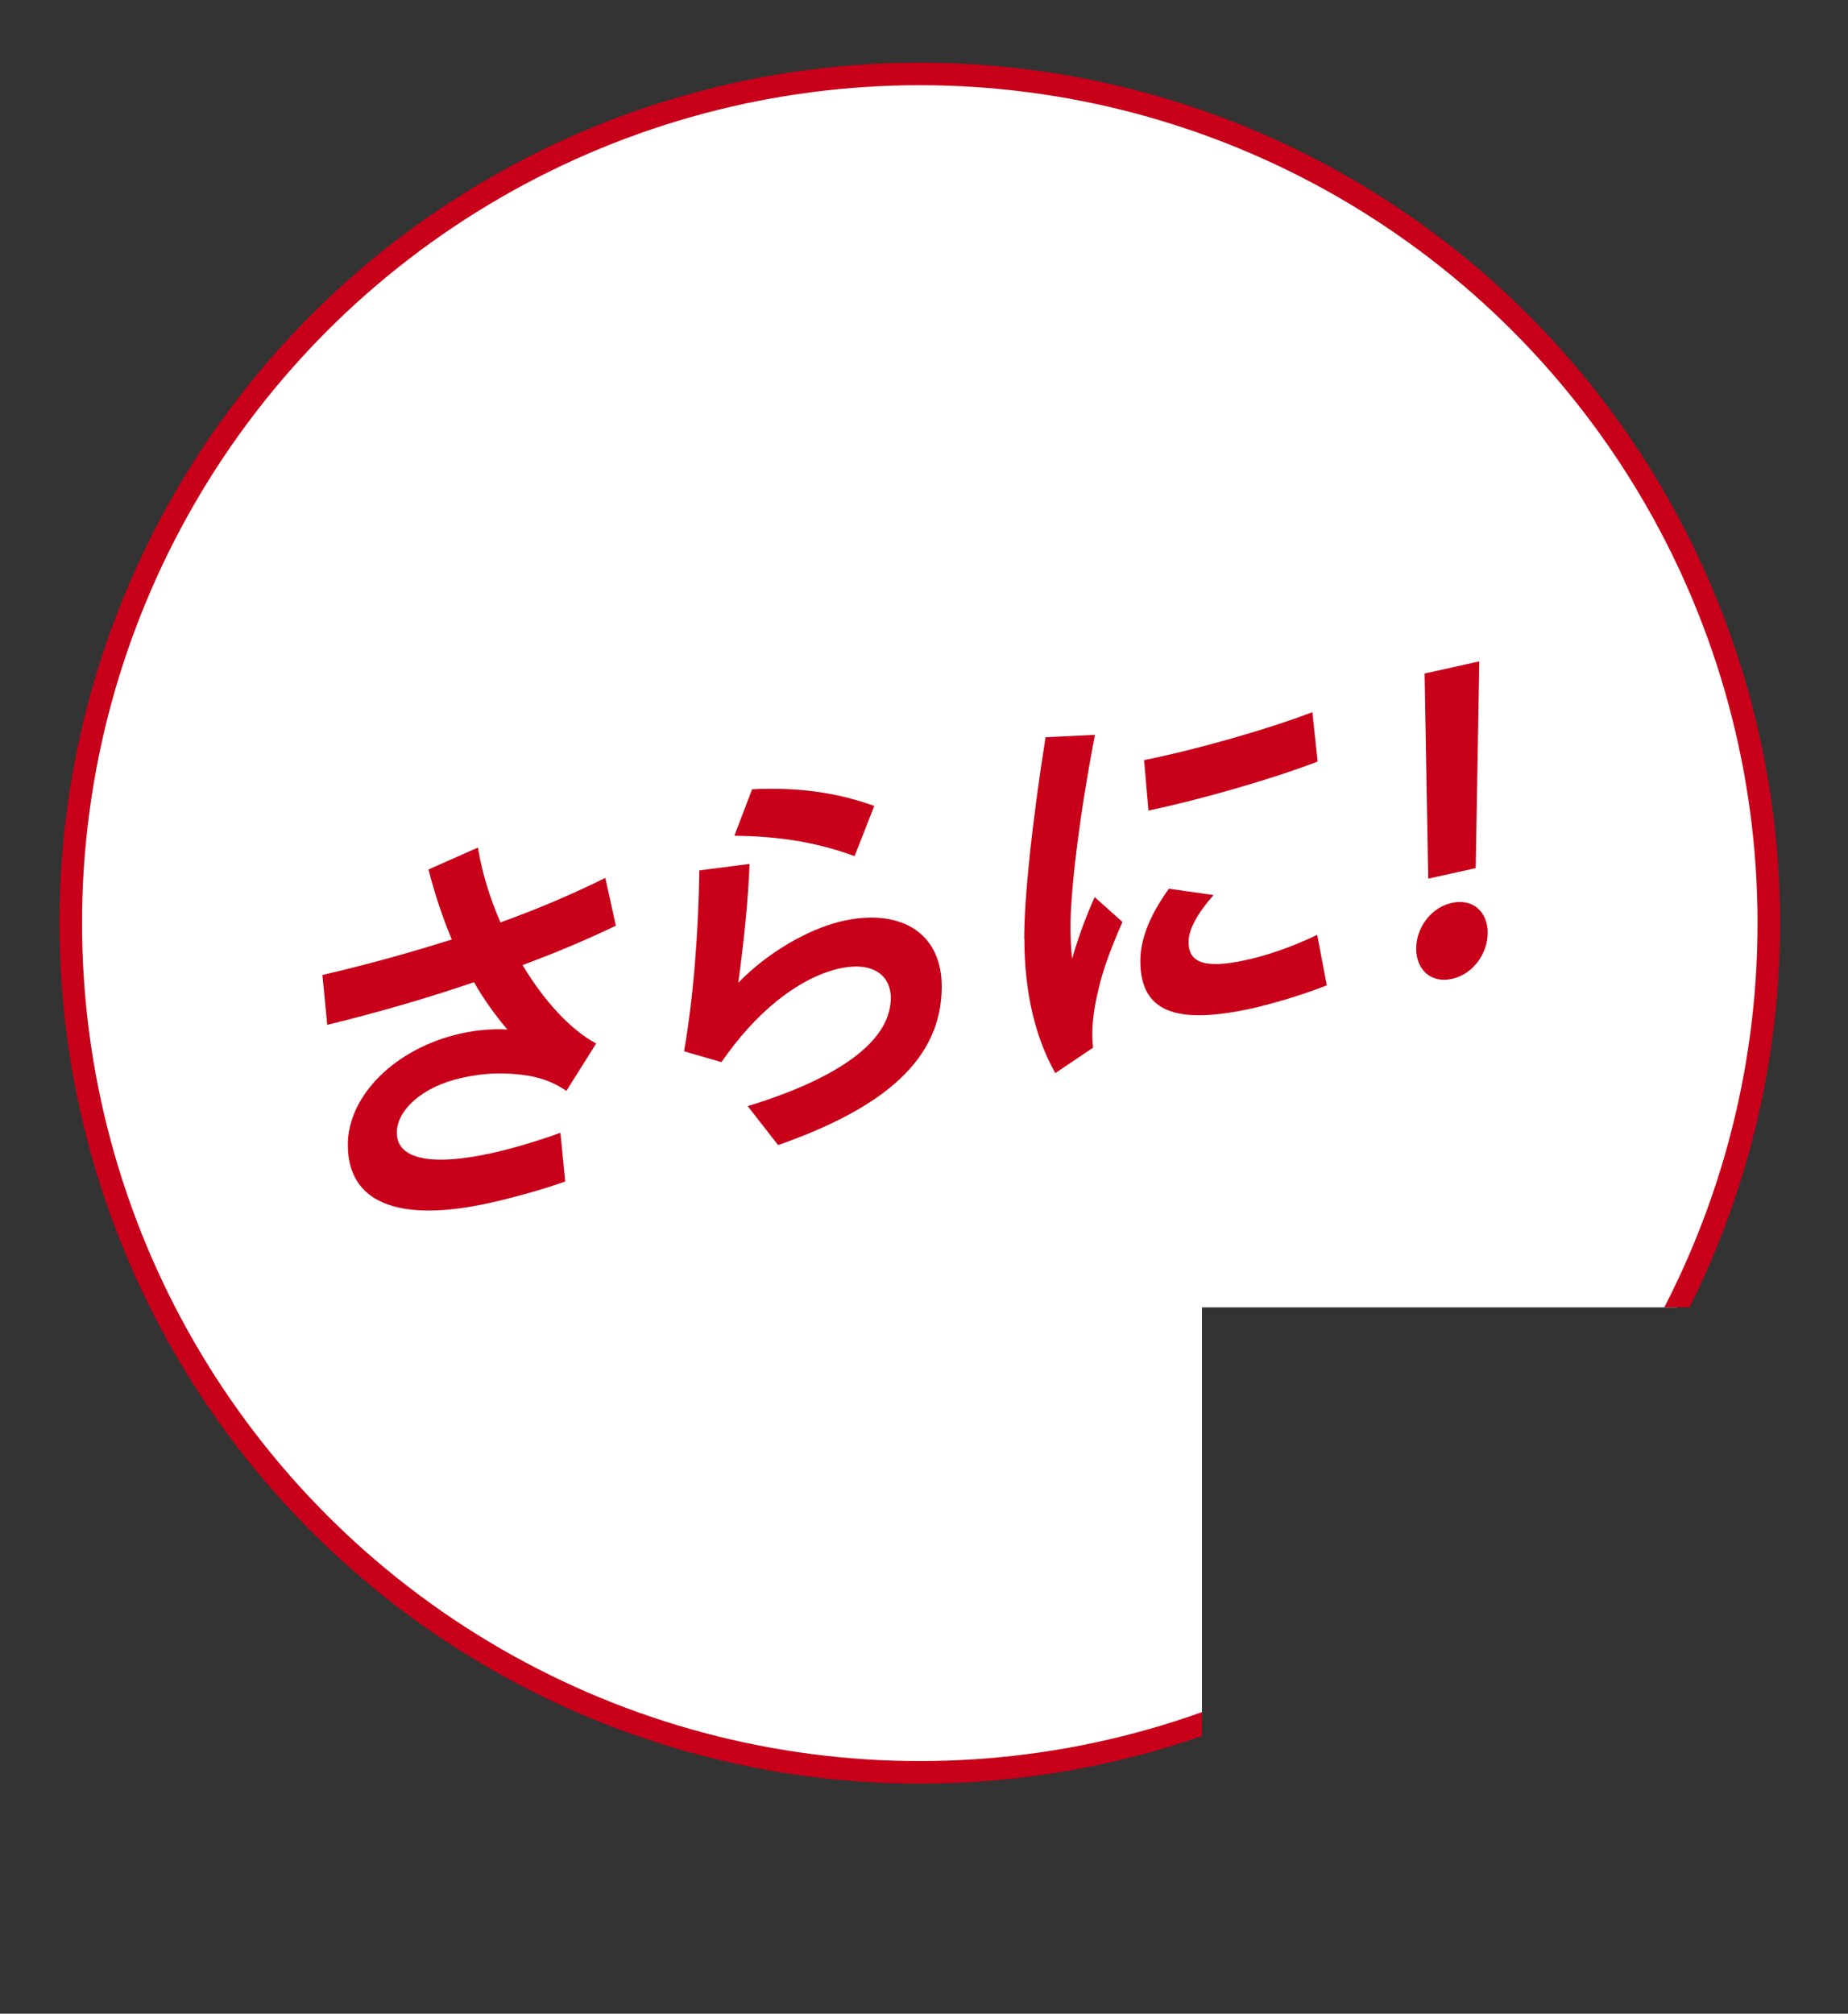 <?xml version="1.0" encoding="UTF-8"?><svg id="b" xmlns="http://www.w3.org/2000/svg" xmlns:xlink="http://www.w3.org/1999/xlink" viewBox="0 0 123 134"><rect x="0" y="0" width="123" height="134" fill="#333333" stroke="none"/><defs><clipPath id="d"><polygon points="123 0 0 0 0 134 80 134 80 87 123 87 123 0" clip-rule="evenodd" fill="none" stroke-width="0"/></clipPath></defs><g id="c"><g clip-path="url(#d)"><circle cx="61.22" cy="61.43" r="56.51" fill="#fff" stroke="#c80019" stroke-miterlimit="10" stroke-width="1.5"/></g><path d="m21.45,64.88c3.05-.7,5.91-1.51,8.62-2.36-.59-1.42-1.12-2.97-1.55-4.66l3.29-1.46c.27,1.66.8,3.38,1.5,4.98,2.46-.88,4.79-1.88,6.98-2.96l.7,3.18c-1.85.89-3.93,1.78-6.21,2.62,1.42,2.37,3.18,4.3,4.9,5.22l-1.98,3.15c-.96-.63-1.79-.93-3.05-1.08-1.37-.15-2.54-.09-3.93.22-2.7.6-4.31,2.2-4.31,3.64,0,1.81,2.38,2.24,6.34,1.36,1.45-.32,3.18-.85,4.55-1.35l.32,3.24c-1.34.49-3.42,1.07-5.03,1.43-6.02,1.33-9.44.03-9.44-3.87,0-3.25,3.13-6.43,7.54-7.41.99-.22,2.06-.32,3.08-.26-.83-.98-1.58-2.02-2.22-3.15-3.1,1.06-6.42,2.02-9.77,2.84l-.32-3.32Z" fill="#c80019" stroke-width="0"/><path d="m49.76,73.61c5.97-1.83,9.55-4.29,9.53-7.23-.03-1.63-1.39-2.43-3.56-1.9-2.7.68-5.46,2.93-7.71,6.2l-2.49-.72c.62-3.53.96-7.96,1.02-12.04l3.34-.43c-.08,2.28-.38,5.17-.75,7.91,1.98-2.05,4.63-3.54,6.8-4.08,3.83-.91,6.66.61,6.74,4.19v.14c0,4.8-3.75,8.04-10.89,10.55l-2.03-2.6Zm-.88-18l1.18-3.09c2.76-.13,5.41.13,8.13,1.11l-1.31,3.34c-2.76-1-5.16-1.31-8-1.36Z" fill="#c80019" stroke-width="0"/><path d="m68.17,62.49c0-2.74.51-7.66,1.42-13.43l3.29-.16c-1.12,5.79-1.63,10.62-1.63,12.71,0,.82.03,1.55.11,2.18.4-1.39.94-2.86,1.5-4.09l1.85,1.65c-.88,2-1.34,3.35-1.61,4.54-.35,1.43-.48,2.73-.35,3.83l-2.51,1.69c-1.31-2.31-2.06-5.34-2.06-8.93Zm7.73,1.45c0-1.3.51-2.88,1.9-4.8l2.97.42c-1.18,1.36-1.66,2.35-1.66,3.14,0,1.33,1.02,1.81,3.85,1.18,1.28-.28,2.97-.83,4.71-1.67l.64,3.36c-1.77.7-3.85,1.28-4.92,1.52-5.14,1.14-7.49.25-7.49-3.14Zm.24-13.36c3.13-.61,8.08-1.99,11.21-3.19l.35,3.29c-3.37,1.28-8,2.57-11.26,3.26l-.29-3.35Z" fill="#c80019" stroke-width="0"/><path d="m94.26,63.12c0-1.36.96-2.73,2.38-3.04,1.42-.31,2.38.63,2.38,1.99s-.96,2.76-2.38,3.07c-1.42.31-2.38-.63-2.38-2.02Zm.56-18.3l3.64-.81-.24,13.76-3.16.7-.24-13.65Z" fill="#c80019" stroke-width="0"/></g></svg>